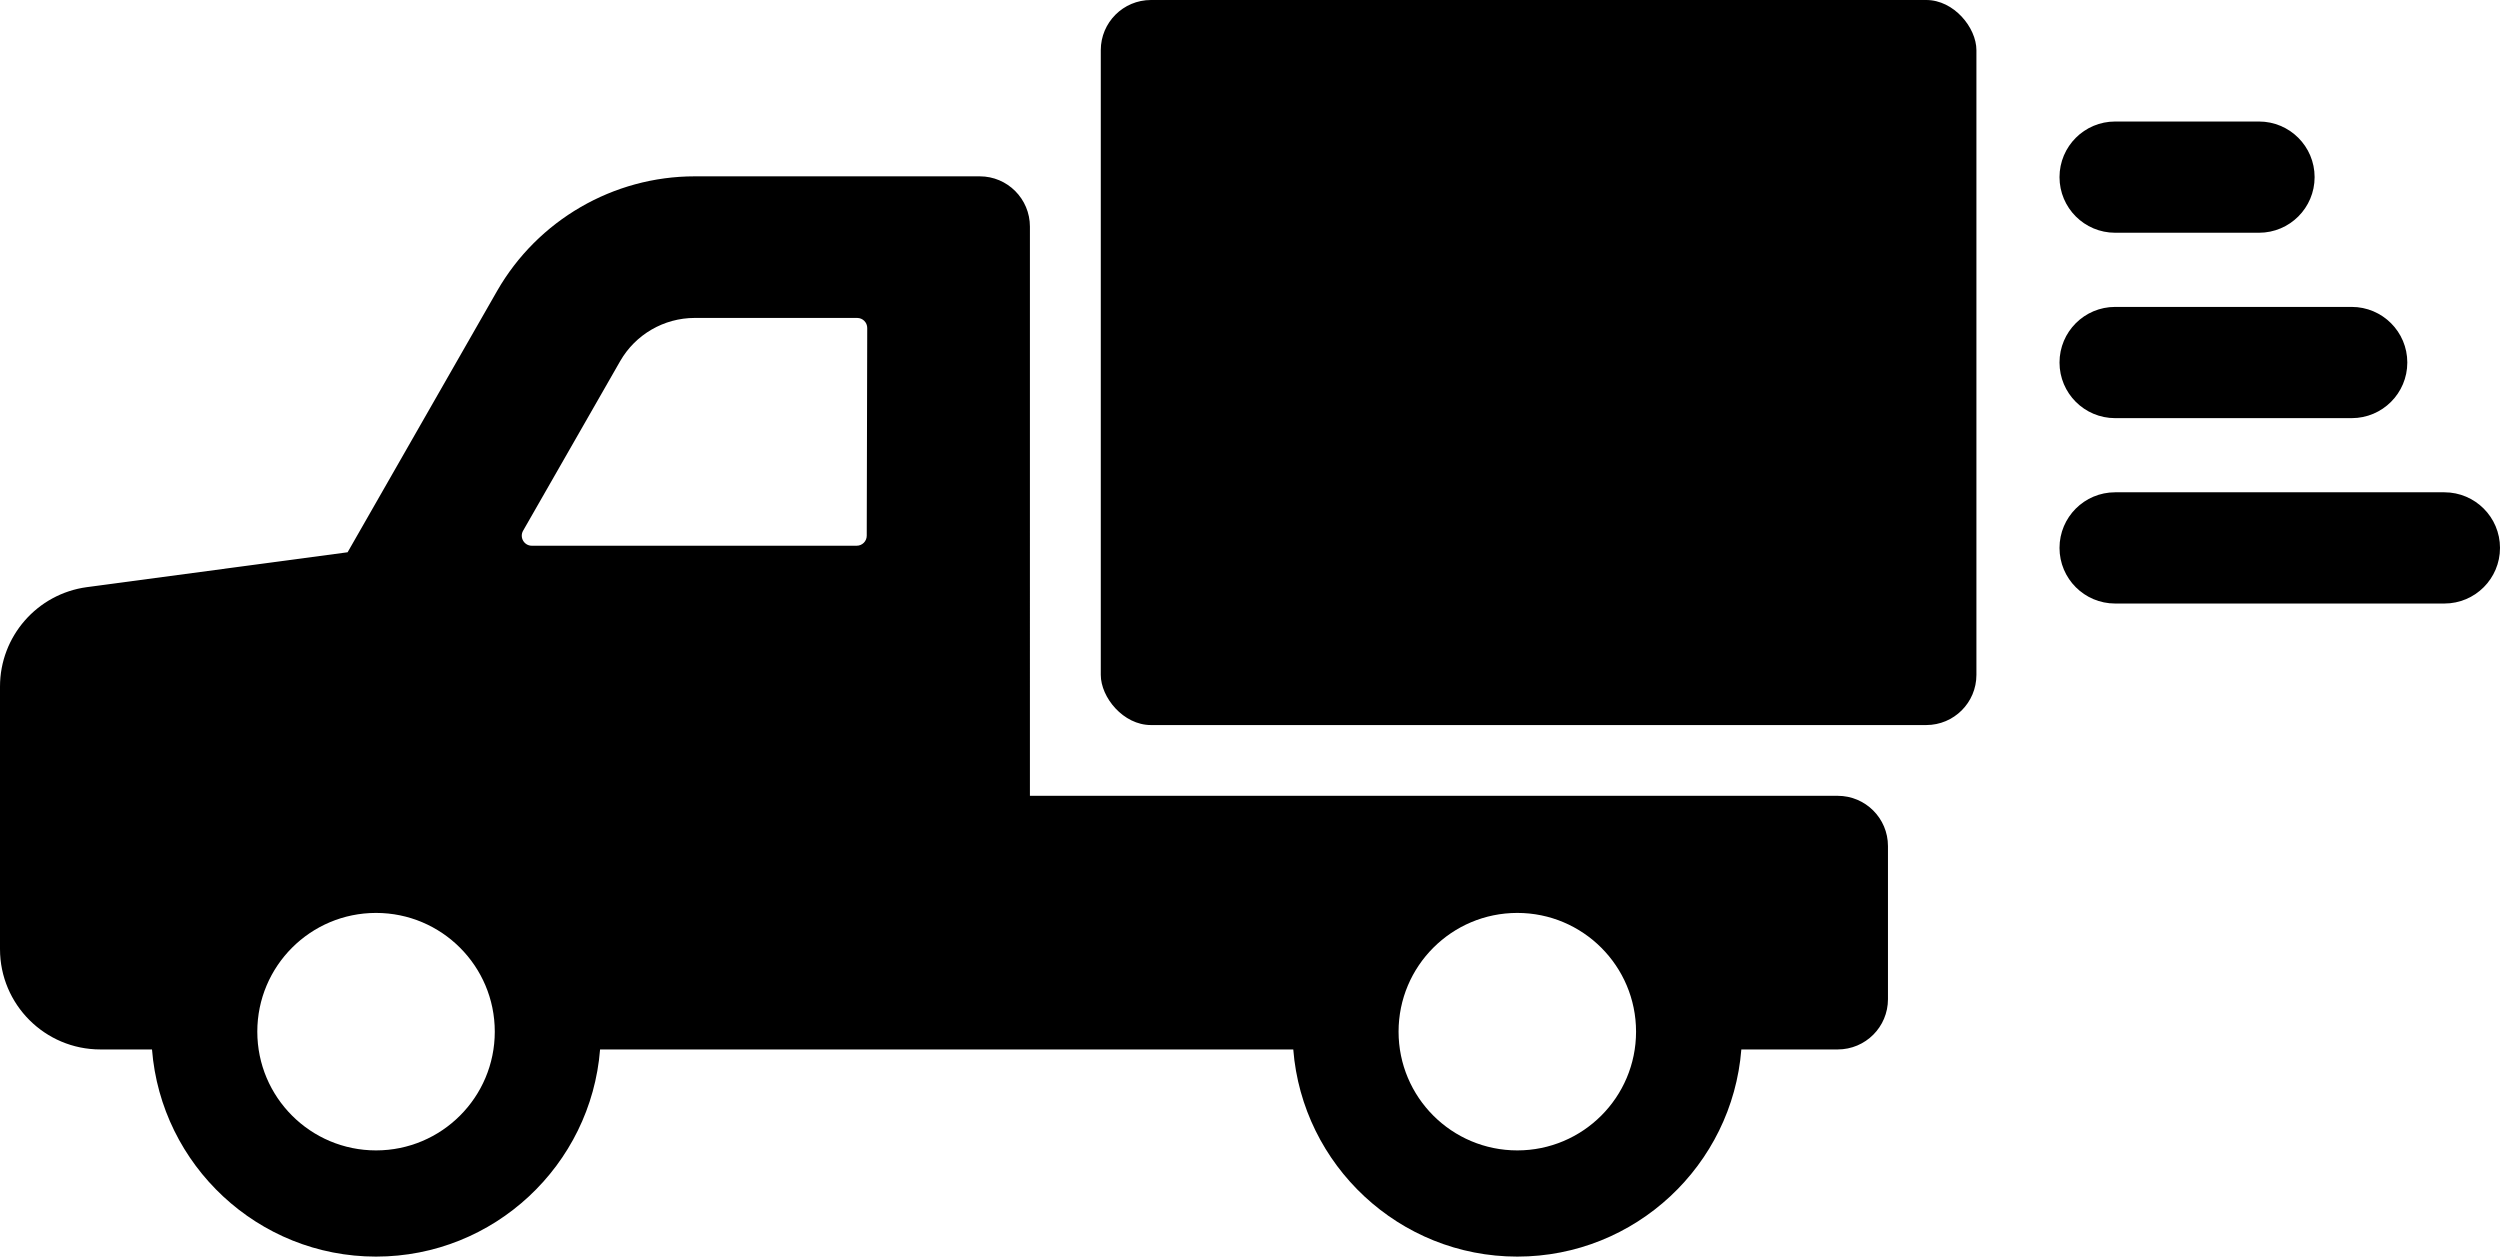 <?xml version="1.0" encoding="UTF-8"?>
<svg id="_レイヤー_2" data-name="レイヤー 2" xmlns="http://www.w3.org/2000/svg" viewBox="0 0 373.062 187.516">
  <g id="Layer_1" data-name="Layer 1">
    <g>
      <path d="M0,102.459v39.168c0,8.267,6.709,14.976,14.975,14.976h7.708c1.36,17.269,15.819,30.913,33.432,30.913s32.071-13.644,33.431-30.913h103.442c1.361,17.269,15.819,30.913,33.432,30.913,17.613,0,32.072-13.644,33.431-30.913h14.379c4.146,0,7.501-3.354,7.501-7.501v-22.846c0-4.147-3.354-7.501-7.5-7.501h-120.542V33.815c0-4.147-3.354-7.501-7.475-7.501h-42.549c-12.15,0-23.427,6.55-29.476,17.088l-22.317,39.01-38.904,5.203C5.547,88.619,0,94.958,0,102.459Zm208.701,51.491c0-9.786,7.934-17.719,17.72-17.719,9.786,0,17.719,7.933,17.719,17.719,0,9.786-7.934,17.719-17.72,17.719-9.786,0-17.719-7.933-17.719-17.719ZM78.061,79.194l14.485-25.306c2.271-3.962,6.523-6.444,11.119-6.444h24.25c.829,0,1.5,.673,1.497,1.501l-.072,30.997c-.001,.826-.672,1.494-1.497,1.494h-48.482c-1.15,0-1.871-1.243-1.3-2.241Zm-39.665,74.756c0-9.786,7.934-17.719,17.72-17.719,9.786,0,17.718,7.933,17.718,17.719,0,9.786-7.933,17.719-17.718,17.719-9.786,0-17.719-7.933-17.719-17.719Z"/>
      <rect x="164.264" y="0" width="130.667" height="108.196" rx="7.487" ry="7.487"/>
      <path d="M364.763,73.463h-49.134c-4.584,0-8.299,3.716-8.299,8.299h0c0,4.584,3.716,8.299,8.299,8.299h49.134c4.584,0,8.299-3.716,8.299-8.299h0c0-4.584-3.716-8.299-8.299-8.299Z"/>
      <path d="M350.931,45.799h-35.302c-4.584,0-8.299,3.716-8.299,8.299h0c0,4.584,3.716,8.299,8.299,8.299h35.302c4.584,0,8.299-3.716,8.299-8.299h0c0-4.584-3.716-8.299-8.299-8.299Z"/>
      <path d="M337.098,18.134h-21.469c-4.584,0-8.299,3.716-8.299,8.299h0c0,4.583,3.716,8.299,8.299,8.299h21.469c4.584,0,8.299-3.716,8.299-8.299h0c0-4.584-3.716-8.299-8.299-8.299Z"/>
    </g>
  </g>
</svg>